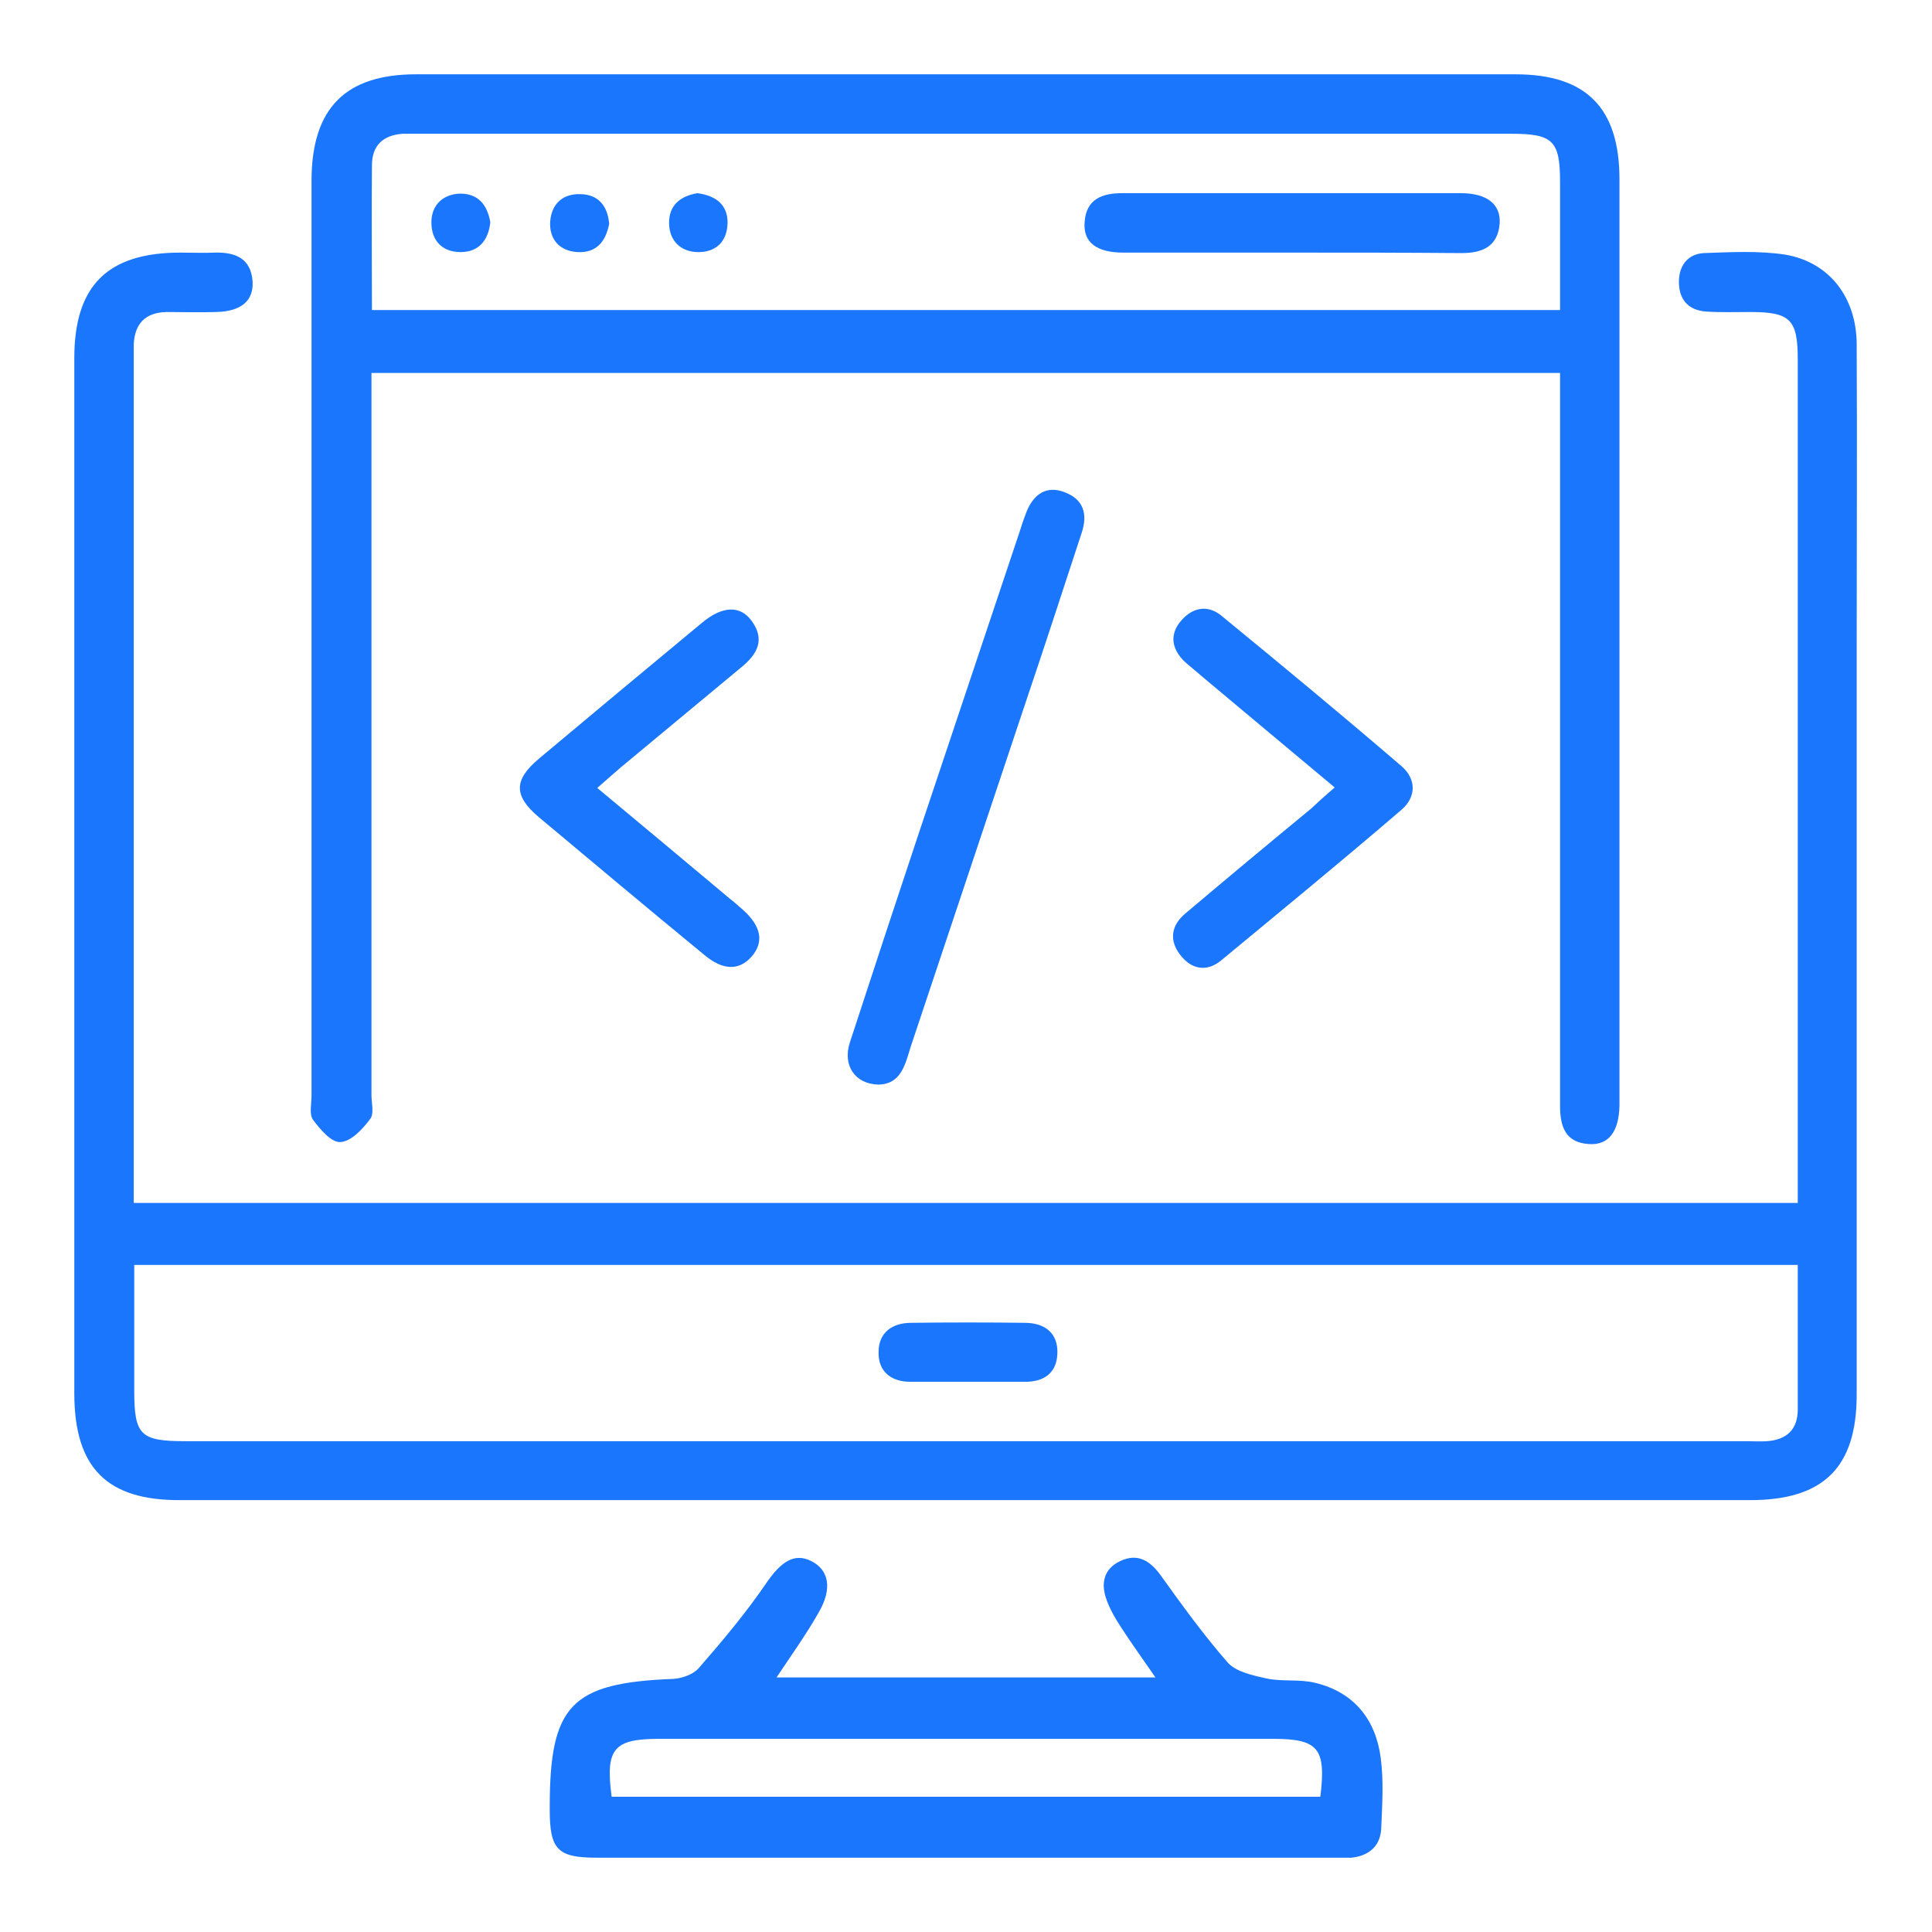 <?xml version="1.0" encoding="utf-8"?>
<svg xmlns="http://www.w3.org/2000/svg" fill="none" height="52" viewBox="0 0 52 52" width="52">
<g clip-path="url(#clip0_15309_4963)">
<path d="M3.6 32.378C18.555 32.378 33.418 32.378 48.387 32.378C48.387 32.139 48.387 31.899 48.387 31.672C48.387 24.341 48.387 17.009 48.387 9.678C48.387 8.598 48.187 8.398 47.108 8.398C46.708 8.398 46.308 8.412 45.908 8.385C45.441 8.345 45.188 8.065 45.188 7.585C45.188 7.145 45.428 6.839 45.855 6.812C46.588 6.786 47.334 6.746 48.041 6.852C49.24 7.052 49.973 8.012 49.973 9.278C49.987 11.984 49.973 14.703 49.973 17.409C49.973 24.114 49.973 30.832 49.973 37.537C49.973 39.496 49.08 40.376 47.108 40.376C33.031 40.376 18.942 40.376 4.866 40.376C2.88 40.39 2 39.51 2 37.497C2 28.206 2 18.929 2 9.638C2 7.692 2.893 6.799 4.853 6.799C5.159 6.799 5.479 6.812 5.786 6.799C6.345 6.786 6.759 6.959 6.799 7.585C6.825 8.105 6.479 8.385 5.812 8.398C5.372 8.412 4.919 8.398 4.479 8.398C3.919 8.412 3.626 8.705 3.6 9.265C3.6 9.358 3.6 9.438 3.6 9.531C3.6 16.956 3.6 24.367 3.6 31.792C3.6 31.965 3.6 32.139 3.6 32.378ZM48.387 34.045C33.405 34.045 18.529 34.045 3.613 34.045C3.613 35.204 3.613 36.311 3.613 37.417C3.613 38.63 3.773 38.79 4.999 38.79C19.009 38.79 33.018 38.79 47.028 38.79C47.201 38.79 47.387 38.803 47.561 38.79C48.094 38.75 48.387 38.47 48.387 37.937C48.387 36.644 48.387 35.364 48.387 34.045Z" fill="#1B76FE"/>
<path d="M41.989 10.038C31.312 10.038 20.701 10.038 9.998 10.038C9.998 10.304 9.998 10.558 9.998 10.811C9.998 17.036 9.998 23.247 9.998 29.472C9.998 29.699 10.078 29.979 9.958 30.125C9.758 30.392 9.451 30.725 9.158 30.739C8.918 30.752 8.611 30.392 8.425 30.139C8.318 29.992 8.385 29.712 8.385 29.486C8.385 21.261 8.385 13.05 8.385 4.826C8.398 2.906 9.305 2 11.197 2C21.061 2 30.925 2 40.789 2C42.695 2 43.588 2.906 43.588 4.826C43.588 13.05 43.588 21.261 43.588 29.486C43.588 29.579 43.588 29.659 43.588 29.752C43.575 30.459 43.295 30.832 42.762 30.792C42.136 30.752 41.989 30.326 41.989 29.766C41.989 25.673 41.989 21.595 41.989 17.502C41.989 15.05 41.989 12.584 41.989 10.038ZM10.011 8.345C20.715 8.345 31.338 8.345 41.989 8.345C41.989 7.159 41.989 6.039 41.989 4.906C41.989 3.786 41.802 3.6 40.669 3.6C30.885 3.6 21.088 3.6 11.304 3.6C11.144 3.6 10.997 3.6 10.838 3.6C10.304 3.64 10.011 3.919 10.011 4.453C9.998 5.746 10.011 7.025 10.011 8.345Z" fill="#1B76FE"/>
<path d="M20.901 45.148C24.3 45.148 27.66 45.148 31.099 45.148C30.779 44.681 30.459 44.242 30.166 43.788C30.019 43.562 29.886 43.335 29.792 43.082C29.619 42.629 29.699 42.229 30.152 42.016C30.605 41.802 30.939 41.989 31.232 42.389C31.805 43.188 32.392 44.002 33.045 44.748C33.271 45.001 33.724 45.095 34.084 45.175C34.511 45.268 34.977 45.188 35.404 45.295C36.444 45.548 37.03 46.281 37.163 47.321C37.243 47.934 37.203 48.56 37.177 49.187C37.163 49.68 36.857 49.947 36.377 50C36.217 50.013 36.071 50 35.91 50C29.299 50 22.674 50 16.063 50C15.01 50 14.796 49.787 14.796 48.707C14.796 48.68 14.796 48.667 14.796 48.64C14.796 45.894 15.37 45.295 18.116 45.188C18.355 45.175 18.662 45.068 18.809 44.895C19.448 44.162 20.075 43.415 20.621 42.615C21.021 42.029 21.381 41.789 21.834 42.016C22.314 42.255 22.408 42.762 22.034 43.402C21.701 43.988 21.301 44.548 20.901 45.148ZM35.537 48.36C35.697 47.054 35.484 46.801 34.258 46.801C28.753 46.801 23.247 46.801 17.742 46.801C16.516 46.801 16.289 47.067 16.463 48.36C22.821 48.36 29.179 48.36 35.537 48.36Z" fill="#1B76FE"/>
<path d="M23.647 29.192C23.008 29.179 22.674 28.672 22.874 28.059C23.487 26.18 24.101 24.314 24.727 22.434C25.634 19.728 26.54 17.009 27.446 14.303C27.5 14.13 27.553 13.97 27.62 13.797C27.806 13.317 28.153 13.05 28.659 13.25C29.152 13.437 29.286 13.823 29.113 14.343C28.633 15.796 28.166 17.249 27.673 18.702C26.62 21.861 25.567 25.007 24.514 28.166C24.367 28.633 24.261 29.179 23.647 29.192Z" fill="#1B76FE"/>
<path d="M16.076 21.208C17.289 22.221 18.462 23.194 19.635 24.181C19.755 24.274 19.875 24.381 19.995 24.487C20.488 24.927 20.568 25.354 20.235 25.74C19.901 26.127 19.462 26.127 18.955 25.7C17.462 24.474 15.983 23.234 14.503 21.994C13.823 21.421 13.823 20.995 14.503 20.422C15.969 19.195 17.436 17.969 18.902 16.756C19.448 16.303 19.928 16.289 20.235 16.716C20.608 17.236 20.368 17.622 19.942 17.969C18.862 18.862 17.795 19.755 16.716 20.648C16.516 20.822 16.316 20.995 16.076 21.208Z" fill="#1B76FE"/>
<path d="M35.924 21.195C34.684 20.155 33.511 19.182 32.338 18.195C32.192 18.062 32.032 17.942 31.885 17.809C31.525 17.462 31.472 17.062 31.805 16.689C32.112 16.343 32.511 16.276 32.871 16.569C34.498 17.902 36.124 19.249 37.723 20.622C38.123 20.968 38.123 21.448 37.723 21.794C36.124 23.168 34.498 24.5 32.871 25.847C32.485 26.167 32.072 26.1 31.765 25.7C31.458 25.3 31.525 24.9 31.912 24.58C33.031 23.634 34.151 22.701 35.284 21.768C35.471 21.595 35.657 21.421 35.924 21.195Z" fill="#1B76FE"/>
<path d="M26.02 37.191C25.514 37.191 25.007 37.191 24.5 37.191C23.981 37.191 23.634 36.91 23.647 36.391C23.647 35.871 24.007 35.604 24.527 35.604C25.54 35.591 26.567 35.591 27.58 35.604C28.126 35.604 28.486 35.884 28.459 36.444C28.433 36.977 28.073 37.204 27.553 37.191C27.033 37.191 26.526 37.191 26.02 37.191Z" fill="#1B76FE"/>
<path d="M34.751 6.799C33.245 6.799 31.738 6.799 30.232 6.799C29.512 6.799 29.152 6.519 29.192 5.986C29.232 5.359 29.659 5.199 30.206 5.199C33.245 5.199 36.284 5.199 39.31 5.199C40.016 5.199 40.403 5.492 40.363 6.026C40.309 6.639 39.896 6.812 39.336 6.812C37.817 6.799 36.284 6.799 34.751 6.799Z" fill="#1B76FE"/>
<path d="M13.197 5.985C13.144 6.465 12.89 6.785 12.397 6.785C11.904 6.785 11.611 6.479 11.611 5.985C11.611 5.532 11.904 5.239 12.357 5.212C12.864 5.199 13.117 5.506 13.197 5.985Z" fill="#1B76FE"/>
<path d="M16.396 6.025C16.303 6.505 16.049 6.812 15.543 6.785C15.063 6.758 14.77 6.439 14.81 5.945C14.85 5.492 15.143 5.212 15.61 5.226C16.103 5.226 16.356 5.545 16.396 6.025Z" fill="#1B76FE"/>
<path d="M18.768 5.199C19.275 5.266 19.595 5.519 19.582 6.012C19.568 6.506 19.262 6.799 18.768 6.785C18.315 6.772 18.022 6.479 18.009 6.026C17.995 5.519 18.315 5.279 18.768 5.199Z" fill="#1B76FE"/>
</g>
<defs>
<clipPath id="clip0_15309_4963">
<rect fill="white" height="48" transform="translate(2 2)" width="48"/>
</clipPath>
</defs>
</svg>